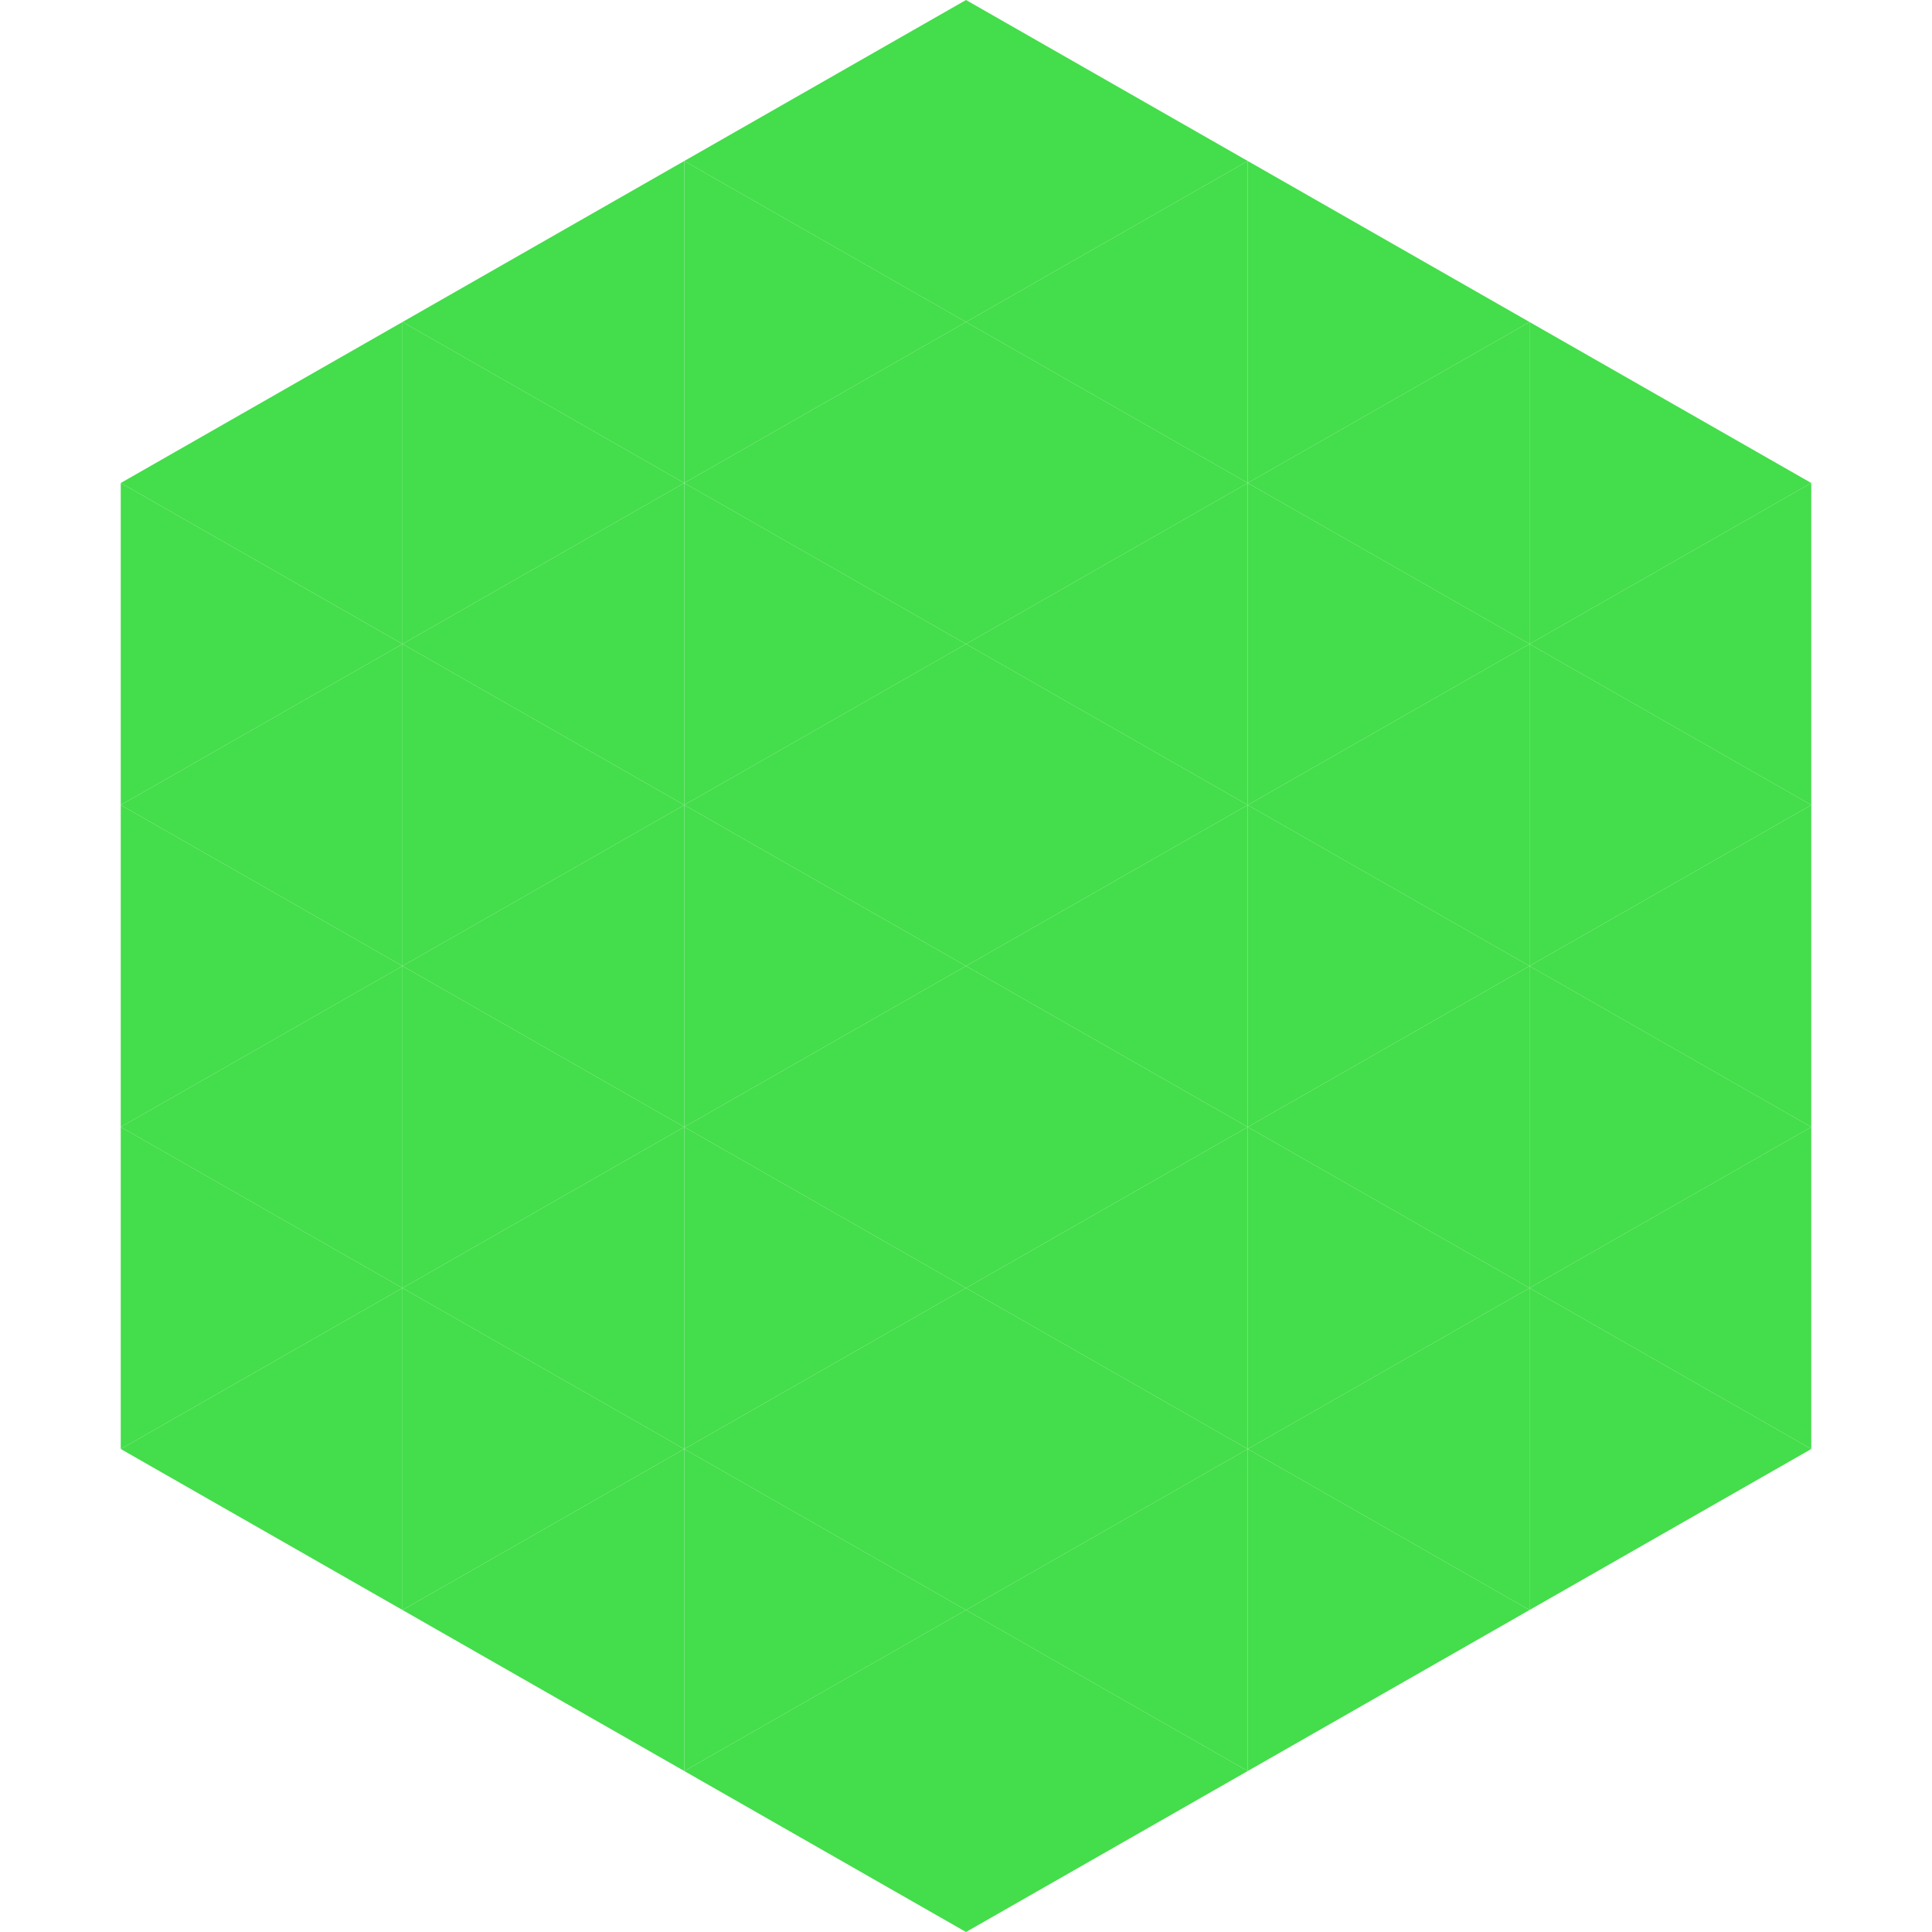 <?xml version="1.0"?>
<!-- Generated by SVGo -->
<svg width="240" height="240"
     xmlns="http://www.w3.org/2000/svg"
     xmlns:xlink="http://www.w3.org/1999/xlink">
<polygon points="50,40 15,60 50,80" style="fill:rgb(68,221,75)" />
<polygon points="190,40 225,60 190,80" style="fill:rgb(68,221,75)" />
<polygon points="15,60 50,80 15,100" style="fill:rgb(68,221,75)" />
<polygon points="225,60 190,80 225,100" style="fill:rgb(68,221,75)" />
<polygon points="50,80 15,100 50,120" style="fill:rgb(68,221,75)" />
<polygon points="190,80 225,100 190,120" style="fill:rgb(68,221,75)" />
<polygon points="15,100 50,120 15,140" style="fill:rgb(68,221,75)" />
<polygon points="225,100 190,120 225,140" style="fill:rgb(68,221,75)" />
<polygon points="50,120 15,140 50,160" style="fill:rgb(68,221,75)" />
<polygon points="190,120 225,140 190,160" style="fill:rgb(68,221,75)" />
<polygon points="15,140 50,160 15,180" style="fill:rgb(68,221,75)" />
<polygon points="225,140 190,160 225,180" style="fill:rgb(68,221,75)" />
<polygon points="50,160 15,180 50,200" style="fill:rgb(68,221,75)" />
<polygon points="190,160 225,180 190,200" style="fill:rgb(68,221,75)" />
<polygon points="15,180 50,200 15,220" style="fill:rgb(255,255,255); fill-opacity:0" />
<polygon points="225,180 190,200 225,220" style="fill:rgb(255,255,255); fill-opacity:0" />
<polygon points="50,0 85,20 50,40" style="fill:rgb(255,255,255); fill-opacity:0" />
<polygon points="190,0 155,20 190,40" style="fill:rgb(255,255,255); fill-opacity:0" />
<polygon points="85,20 50,40 85,60" style="fill:rgb(68,221,75)" />
<polygon points="155,20 190,40 155,60" style="fill:rgb(68,221,75)" />
<polygon points="50,40 85,60 50,80" style="fill:rgb(68,221,75)" />
<polygon points="190,40 155,60 190,80" style="fill:rgb(68,221,75)" />
<polygon points="85,60 50,80 85,100" style="fill:rgb(68,221,75)" />
<polygon points="155,60 190,80 155,100" style="fill:rgb(68,221,75)" />
<polygon points="50,80 85,100 50,120" style="fill:rgb(68,221,75)" />
<polygon points="190,80 155,100 190,120" style="fill:rgb(68,221,75)" />
<polygon points="85,100 50,120 85,140" style="fill:rgb(68,221,75)" />
<polygon points="155,100 190,120 155,140" style="fill:rgb(68,221,75)" />
<polygon points="50,120 85,140 50,160" style="fill:rgb(68,221,75)" />
<polygon points="190,120 155,140 190,160" style="fill:rgb(68,221,75)" />
<polygon points="85,140 50,160 85,180" style="fill:rgb(68,221,75)" />
<polygon points="155,140 190,160 155,180" style="fill:rgb(68,221,75)" />
<polygon points="50,160 85,180 50,200" style="fill:rgb(68,221,75)" />
<polygon points="190,160 155,180 190,200" style="fill:rgb(68,221,75)" />
<polygon points="85,180 50,200 85,220" style="fill:rgb(68,221,75)" />
<polygon points="155,180 190,200 155,220" style="fill:rgb(68,221,75)" />
<polygon points="120,0 85,20 120,40" style="fill:rgb(68,221,75)" />
<polygon points="120,0 155,20 120,40" style="fill:rgb(68,221,75)" />
<polygon points="85,20 120,40 85,60" style="fill:rgb(68,221,75)" />
<polygon points="155,20 120,40 155,60" style="fill:rgb(68,221,75)" />
<polygon points="120,40 85,60 120,80" style="fill:rgb(68,221,75)" />
<polygon points="120,40 155,60 120,80" style="fill:rgb(68,221,75)" />
<polygon points="85,60 120,80 85,100" style="fill:rgb(68,221,75)" />
<polygon points="155,60 120,80 155,100" style="fill:rgb(68,221,75)" />
<polygon points="120,80 85,100 120,120" style="fill:rgb(68,221,75)" />
<polygon points="120,80 155,100 120,120" style="fill:rgb(68,221,75)" />
<polygon points="85,100 120,120 85,140" style="fill:rgb(68,221,75)" />
<polygon points="155,100 120,120 155,140" style="fill:rgb(68,221,75)" />
<polygon points="120,120 85,140 120,160" style="fill:rgb(68,221,75)" />
<polygon points="120,120 155,140 120,160" style="fill:rgb(68,221,75)" />
<polygon points="85,140 120,160 85,180" style="fill:rgb(68,221,75)" />
<polygon points="155,140 120,160 155,180" style="fill:rgb(68,221,75)" />
<polygon points="120,160 85,180 120,200" style="fill:rgb(68,221,75)" />
<polygon points="120,160 155,180 120,200" style="fill:rgb(68,221,75)" />
<polygon points="85,180 120,200 85,220" style="fill:rgb(68,221,75)" />
<polygon points="155,180 120,200 155,220" style="fill:rgb(68,221,75)" />
<polygon points="120,200 85,220 120,240" style="fill:rgb(68,221,75)" />
<polygon points="120,200 155,220 120,240" style="fill:rgb(68,221,75)" />
<polygon points="85,220 120,240 85,260" style="fill:rgb(255,255,255); fill-opacity:0" />
<polygon points="155,220 120,240 155,260" style="fill:rgb(255,255,255); fill-opacity:0" />
</svg>
